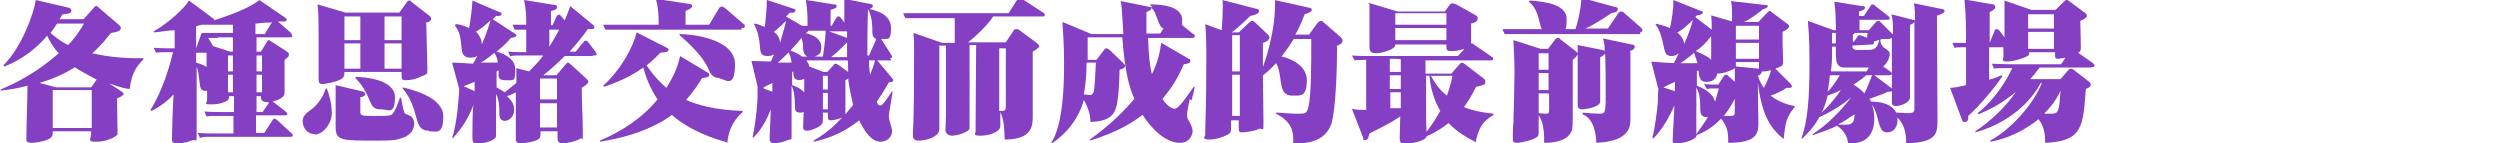 <?xml version="1.0" encoding="UTF-8"?>
<svg id="_レイヤー_2" xmlns="http://www.w3.org/2000/svg" version="1.1" viewBox="0 0 455.1 26.1">
  <!-- Generator: Adobe Illustrator 29.4.0, SVG Export Plug-In . SVG Version: 2.1.0 Build 152)  -->
  <defs>
    <style>
      .st0 {
        fill: #843fc2;
      }
    </style>
  </defs>
  <path class="st0" d="M23.7,16.2c-.6,0-1.5-.2-3.8-1l2,1.3c.4.3.6.4.6.6,0,.3-.7.6-1.2.8,0,.9.1,5,.1,5.9s0,.7-.4,1c-.3.3-1.8,1-3.5,1s-.9-.3-.9-1.9h-7c0,.7,0,1-.7,1.4-1,.5-2.5.7-3.1.7-1,0-1-.4-1-.6,0-2.7.2-7.1.2-9.8-1.8.5-3.2.7-4.9.9v-.2c3.1-1.3,6.7-3.2,10.6-6.6-.3-.3-1.3-1.4-2.1-3.2-3.2,3.7-6.5,5.1-7.8,5.6l-.2-.2C3.9,8.7,6.2,2.4,6.5,0l6,1.4c.4.1.5.4.5.5,0,.6-.7.6-1.6.7-.4.6-.4.7-.6.9h4.4l1.8-2c.3-.3.3-.4.5-.4s.2,0,.6.4l3.4,2.9c.2.2.5.4.5.7,0,.7-1.3.8-1.8.9-.6.7-1.5,2-3.4,3.7,3,.7,6,.9,7.8.9s1.1,0,1.5,0v.2c-1.3,1.4-2.1,2.4-2.5,5.4,0,0,.1,0,.1,0ZM13.7,12.2c-2.5,1.6-4.9,2.4-6.5,2.9l3,.8h6.4l1-1.4h0c-2.1-1.1-3.3-1.8-3.9-2.2h0ZM10.4,4.3c-.6.9-.9,1.3-1.2,1.7.5.4,1.4,1.3,3.2,2.2.8-.8,1.7-1.9,2.9-3.9h-5s.1,0,.1,0ZM16.7,16.4h-7.1v6.9h7.1v-6.9Z"/>
  <path class="st0" d="M52.9,6.1c.3.2.3.3.3.4,0,.3-.2.3-.4.3h-6.1v2.6h.8l1.1-1.8c.1-.2.2-.3.3-.3,0,0,.2,0,.4.2l2.8,1.8c.4.3.5.3.5.6s0,.4-.8,1v6c0,1-1.5,1.4-2.2,1.6,0,0,0,0,.2.1l2.2,1.7c0,.1.3.2.3.4,0,.3-.3.3-.4.3h-5.3v3.2h1.5l1.5-2.3c.2-.3.3-.3.4-.3s.4.2.5.3l2.5,2.3c.2.2.3.2.3.4,0,.3-.2.3-.4.3h-14.3c-1.3,0-1.7,0-2.2.2l-.4-.9c1.4.1,2.9.1,3.2.1h3.3v-3.2h-2.7c-1.3,0-1.7,0-2.2.1l-.4-.9c1.4.1,2.9.1,3.2.1h2.2v-2.9h-.9c0,.2,0,.5-.2.7-.3.3-1.4.8-3,.8s-.8-.2-.8-.8v-1.7c-.9.2-1.2-.3-1.3-1-.3-2.4-.3-2.7-.6-3.3v12.3c0,1.8,0,.7-1,1.1-1.2.5-2.5.5-2.5.5-.9,0-1-.3-1-.9,0-1.3.2-6.9.3-8-1.7,1.8-3.1,2.5-4,3l-.2-.2c2.4-3.8,3.7-8.8,4.1-10.5h-.9c-1.4,0-1.8,0-2.2.1l-.4-.9c1.4.1,3,.1,3.2.1h.6v-3.3c-1,0-2.5.3-3.8.4v-.2c3.1-1.8,5.8-4.5,6.4-5.6l4.6,3.4v.2c2.1-.7,6.3-2.1,8.2-3.7l4.7,3.2s.3.2.3.4-.2.3-.4.3h-1.2l.2.2,2.3,2s-.2,0-.2,0ZM35.7,9.5v1.9c.7.2,1.3.4,1.9.8v-2.6h-1.9ZM42.4,6.2v-1.7h-5.4c-.2,0-.5,0-1.3.3v4h0l.9-2.5c0-.3.3-.3.4-.3h5.4v.2ZM39.7,6.9h-1.8l.9,1.5,3.1,1h.5v-2.6h-2.7ZM42.4,13v-2.9h-.9v2.9h.9ZM42.4,16.8v-3.2h-.9v3.2h.9ZM49.5,4.3v-.2c-.6,0-1.4,0-3,.2v1.9h1.7l1.2-2h0ZM46.7,10.1v2.9h1v-2.9h-1ZM46.7,13.6v3.2h1v-3.2s-1,0-1,0ZM46.7,17.5v2.9h1.1l1.1-1.6v-.2c-1.4,0-1.4-.5-1.4-1.1h-.9.1Z"/>
  <path class="st0" d="M57.3,24.4c-1.5,0-2.2-1.3-2.2-2.3s.5-1.4,1.6-2.2c1.2-.9,2.2-2.4,2.6-3.8h.2c.3.9.9,2.5.9,4.5s-1.7,3.9-3.1,3.9h0ZM77.6,4.2c0,1.3.2,7.1.2,8.3s0,.9-1.1,1.4c-.7.4-1.8.7-2.7.7s-.9-.1-.9-1.5h-10.4c0,.4,0,.7-.3,1.1-.8.7-3.3,1.1-3.7,1.1-.6,0-.7-.3-.7-.9V6.3c0-2.3,0-4.1-.2-5.5l5.1,1.5h9.8l1.3-1.8c.2-.3.3-.4.5-.4s.2,0,.6.4l3.1,2.4c.2.2.3.3.3.5,0,.3-.2.6-1.2.8h.3ZM73.5,25c-1.2.5-2,.6-4.9.6-6.7,0-7.5,0-7.5-2.6v-7.5l4.7,1.1c.2,0,.7.2.7.5s-.3.5-.9.6v2.9c.2.5.4.5,2.8.5s2.9,0,3.2-.6c.5-.6,1-2.1,1.2-2.7h.2c.4,2,.4,2.2.6,2.6,0,.3.2.3.9.6.7.3.9,1,.9,1.5,0,1.5-1.2,2.2-1.8,2.5h0ZM65.6,3h-2.9v4.3h2.9V3ZM65.6,7.9h-2.9v4.6h2.9v-4.6ZM69.2,19.9c-1.2,0-1.5-.6-2-1.8-.7-1.8-1.7-3.1-2.5-3.9v-.2c1.5,0,7.2.4,7.2,3.7s-1.2,2.2-2.6,2.2h0ZM73.1,3h-3.1v4.3h3.1V3ZM73.1,7.9h-3.1v4.6h3.1v-4.6ZM78.1,23.8c-1.7,0-2-1.2-2.4-2.7-.8-3.2-2-4.5-2.4-5v-.2c2.1.5,7.4,1.9,7.4,5.3s-1.3,2.7-2.6,2.7h0Z"/>
  <path class="st0" d="M107.9,10.2h-5.1c-1.3,1.3-2.4,2.3-3.9,3.5h2.4l1.6-1.9c.2-.2.3-.4.5-.4s.4.3.6.4l2.6,2.4c.2.2.5.4.5.7s-.6.7-1.2,1.1c0,2.2.2,5.9.2,8.1s0,.9-.4,1.1c-.7.5-2.6.9-3.3.9s-.9-.5-.9-.8v-1.4h-3.1c0,.6,0,1-.2,1.3-.6.6-2.8.9-3.4.9s-.9-.3-.9-.7v-8.6c-.9.5-1.3.6-1.6.7.7.7,1.3,1.3,1.3,2.5s-.9,2-1.7,2-1-.6-1-1.5,0-2.3-.6-3.4v7.7c-.2,1-3,1.4-3.4,1.4-.8,0-.9-.4-.9-1.2s0-.2,0-.3c0-.8,0-4.7.2-5.6-1,2.5-2,4.1-3.7,6h-.2c1-2.8,1.3-8.6,1.3-8.9l-1.3-4.8c1,0,2.3.1,3.8.2.3-.5.6-1,.8-1.5,0,.1-.5.4-1.2.4-1.5,0-1.6-.9-1.7-2-.2-2.3-.5-2.9-1.2-3.9l.2-.2c.7,0,1.5.3,2.4.7.2-1.1.6-3.8.6-5l4.9,2.1c.3,0,.4.2.4.3,0,.4-.3.4-1,.4l-.6.6,4,2.6s.3.2.3.3c0,.3-.3.4-1,.5-.4.5-1,1.2-2.6,2.5.4.1,3.4.9,3.4,3.2s-.2,2-1.8,2-1.2-.9-1.2-1.8c0,0-.3.2-.4.2v2.9c.7.4,1.1.7,1.5.9.5-.4,1-.8,2.1-1.7v-2.7l2.3.6c.9-.9,1.9-1.9,2.6-2.9h-3.8c-1.5,0-1.9,0-2.2.2l-.4-.9c1.1.1,2.2.1,3.3.1v-4.1h-2.1l-.4-.9h2.5c0-1.8,0-2.5-.4-4.5l5.5.9c.2,0,.5,0,.5.4s-.3.5-1.1.7v2.6h.3l.7-1.6s.2-.3.4-.3.3,0,.5.3l.6.7c.5-1.2.7-1.6,1-2.6l4,3.3s.4.3.4.5c0,.5-.5.4-1.2.4-.6.9-1.7,2.3-3.3,4.1h1.1l1.4-1.7c.2-.3.3-.3.4-.3s.3,0,.5.3l1.3,1.7c0,.1.2.3.2.4,0,.3-.2.3-.4.3h-.3ZM84.4,15.7h0l2,.9v-1.7c-1,.4-1.5.6-2,.8ZM86.7,5.8c1,1.1,1,2,1,2.3.6-1.3,1.4-3.6,1.6-4.4-1.2,1.1-1.7,1.5-2.7,2.1h0ZM90,9.6c-1.2,1-1.9,1.5-2.5,1.8h3.1c0-.6-.2-1.1-.6-1.8ZM101.4,14.3h-3.1v3.8h3.1v-3.8ZM101.4,18.8h-3.1v4.4h3.1v-4.4ZM100,5.4v3.1c.3-.5.9-1.4,1.8-3.1h-1.8Z"/>
  <path class="st0" d="M132.7,26c-6.6-1.7-9.9-4.6-10.4-5.1-.3.3-1,.7-1.6,1.1-3.8,2.2-7.8,3.2-11.5,3.8v-.2c4-1.7,7.7-4.1,10.5-7.5-1.4-2.1-2.1-4-2.6-5.8-1.3.9-3.3,2.2-7.1,3.5l-.2-.2c3.4-3.1,5.5-7.2,6.1-9.7l5.3,2.7c.2.1.5.2.5.4,0,.5-.5.5-1.5.6-.6.6-1.1,1.2-2.5,2.3,1.7,2.5,3.1,3.6,3.6,4.1,1.8-2.8,2.3-4.8,2.5-5.8l5,3c.2.1.3.2.3.4,0,.5-.5.5-1.3.6-.7,1.2-1.6,2.5-2.9,4,2.1.9,5.1,1.8,10.3,2v.2c-1,.9-2.5,2.4-2.8,5.6,0,0,.3,0,.3,0ZM135,5.4h-24.8l-.4-.9h10.1c0-1.3,0-2.8-.5-4.7l6,.9c.3,0,.6.1.6.4s-.3.5-1.2.9v2.5h4.3l1.8-3c0-.1.3-.3.5-.3s.3.1.5.2l3.5,3c.1,0,.2.2.2.4s-.2.3-.4.3h-.2v.3ZM131,14.2c-1.3,0-1.7-.8-2.1-1.8-.9-2-3.3-4.4-5.2-6v-.2c2.1,0,10.1.8,10.1,5.5s-1.9,2.6-2.8,2.6h0Z"/>
  <path class="st0" d="M162.3,11h-2.6l2.6,3.1c.3.3.3.5.3.5,0,.3-.2.3-.8.4-.5.9-1.2,2.1-2.2,3.5.2.5.3.7.7.7s1.6-1.8,2-2.5h.2c-.1.8-.7,3.9-.7,4.5s.6,2.2.6,2.6c0,1.3-1.1,2-2.1,2-2.2,0-3.6-3.4-3.9-3.9-3.2,2.6-6.4,3.5-8.3,3.9v-.2c1-.6,2.8-1.6,5.2-4.2-.7.3-1.6.5-2,.5-.6,0-.6-.1-.6-1.4h-.9c0,1.6,0,1.9-.2,2.1-.4.6-2.1,1.2-2.6,1.2s-.8-.1-.8-.7.1-2.2.1-2.7c-.1,0-.3.1-.6.1-1,0-1-.5-1-1.4,0-1.5-.2-2.8-.6-3.5v8.8c0,1.4,0,.8-.7,1.1-.6.3-2,.6-2.5.6s-.8-.3-.8-.8c0-.9.2-4.3.2-5.4-.7,1.9-1.7,3.7-3.1,5.1h-.2c.7-3.4.9-6.6.9-7.4v-1.9h0l-1.1-4.6c.6,0,2.8.1,3.5.1.3-.5.4-.9.6-1.3-.2.1-.5.3-1.2.3-1.2,0-1.3-.6-1.4-2.1-.1-1.2-.4-2.6-1-3.6v-.2c.6,0,1,.3,1.9.6.2-1.1.4-3.8.4-4.9l4.9,1.6c.1,0,.3.1.3.3,0,.4-.6.5-1,.4-.3.3-.4.4-.7.7l2.9,1.7h1c0-2,0-2.6-.3-4.7l5.1.8c.2,0,.5,0,.5.3s-.1.4-1.1.7v2.9h.2l.8-1.4s.2-.3.4-.3.3,0,.5.3l.6.8V-.2l4.6.9c.2,0,.6.1.6.4s-.5.5-.9.7c0,1-.1,3-.1,5.1v3.2h.3l1.2-2.7c0,0,0-.2.1-.3-.4-.2-.7-.4-.7-1.4s0-2.4-.7-3.9v-.2c1.4.3,4.1,1,4.1,3.5s-.6,1.9-1.8,2l1.8,2.8c.1.2.2.3.2.4,0,.3-.3.3-.4.3,0,0,.3.4.3.4ZM139,15.9v.2l1.6.6v-1.6c-.6.3-1,.5-1.6.8ZM140.9,5.8c.6.5,1,.9,1.1,2,.7-2.4.9-3.1,1.1-4-.8.8-1.5,1.4-2.2,2h0ZM143.6,9.5c-.8.8-1.4,1.4-2,1.9h2.5c-.1-.6-.2-1.3-.6-2h.1ZM146.2,8.9c0-1-.1-1.4-.3-2-.3.4-.8,1-2,2.3.5.2,1.4.5,2.1,1.1h1c-.6-.2-.8-1-.8-1.5h0ZM146.3,14.4c-.2,0-.4.2-.7.2-1.1,0-1.2-.8-1.2-1.6,0,0-.1,0-.2.2v2.3c.5.2,1.3.4,2.2,1.3v-2.4h-.1ZM147.1,5.7c-.2.2-.3.3-.5.3,1.7.4,2.9,1.2,2.9,2.5s-.3,1.4-1.2,1.8h1.5c.4-2.4.5-4.4.5-4.7h-3.2ZM154.3,11h-7.5c.3.5.5.7.5,1.1l2.6,1h.7l1.1-1.2c.2-.3.3-.3.4-.3s.2,0,.5.2l1.8,1.3c0-.3,0-1.8-.1-2.2h0ZM150.7,13.8h-.9v2.5h.9s0-2.5,0-2.5ZM150.7,16.9h-.9v3h.9v-3ZM154.1,5.7h-3.2l3.3,1.2v-1.2h-.1ZM154.2,7.7c-.9,1-2.5,2.4-2.9,2.7h2.9v-2.7ZM154.5,14.3c-.1,0-.3.1-.6.3v6.2c.5-.6.9-1.1,1.4-1.7-.2-1-.6-2.5-.9-4.7h.1ZM158.2,11c0,1.4.1,2,.2,2.6.5-1.3.6-1.5.9-2.6h-1.1,0Z"/>
  <path class="st0" d="M173.8,8.1V3.3h-9l-.4-.9h19.2l1.6-2.5c0,0,.3-.3.5-.3s.3,0,.5.3l3.7,2.4c.1,0,.3.3.3.4,0,.3-.2.3-.4.3h-9c-1,1.6-3.6,4-4.6,4.7h6.9l1.4-2.1c.1-.2.2-.3.5-.3s.3,0,.6.2l3.1,2.3c.2.2.5.4.5.6s-.6.7-1.2,1v11.8c0,1.7-.1,4.2-5.1,4.2-.1-2.7-.2-3.7-.8-5v2.7c-.2,1-2.1,1.6-3.6,1.6s-.9-.3-.9-.8v-.7c0-4.9.1-10,.1-15h-1.2v15.2c-.2.7-2.3,1.3-3.2,1.3s-1.2-.7-1.2-1,.1-2,.1-2.4v-13h-1.2v15.3c-.1,1.4-2.6,2-3.7,2s-1.1-.6-1.1-.9v-.9c.2-2.7.2-10.8.2-13.9s0-1.7-.1-3.9l5.2,1.8h2.4-.1v.3ZM181.9,8.7v11.5c1.1,0,1.2,0,1.2-1v-10.4h-1.2Z"/>
  <path class="st0" d="M216.6,18c0,.2-.5,2-.5,2.8s0,.6.6,1.7c.1.3.4.8.4,1.4s-.5,2.1-2.3,2.1c-2.7,0-5.3-2.7-6.8-5.1-1.7,1.3-4.4,3.1-9.6,4.7v-.2c3.9-2.8,6.3-5.3,8.1-7.4-.9-2.1-1.7-4.6-2.2-11.2h-6.3v4.1h1.6l1.3-1.7c.2-.3.3-.4.5-.4s.3.1.6.3l2.5,2.4c.2.2.3.3.3.5,0,.3-.1.4-1,.7,0,1.7-.2,5.5-.6,6.8-.5,1.8-1.8,2.6-4.7,2.7,0-1.2-.3-2.4-1.2-4-.9,3.3-3,6-5.8,7.9h-.2c2.3-3.4,2.4-10.9,2.4-14.6s-.2-5.6-.3-7.5l5.3,2.2h5.8c-.3-4.9-.3-5.2-.5-6l5.5,1.1h.3c-.1-.1-.2-.2-.4-.3v-.2c1,0,5.8,0,5.8,2.8s-.1.6-.2.8l2.2,1.8c.2,0,.3.2.3.4s-.2.3-.4.3h-8.1c.1,3.2.3,5.1.7,6.6,1.1-2.3,1.4-3.8,1.7-5.7l5,2.9c.2,0,.3.2.3.4,0,.4-.5.5-1.2.6-1.5,3.5-3,5.2-3.9,6.3,1,1.5,1.9,1.8,2.2,1.8.9,0,2.6-2.8,3.5-4h.2c-.1.6-.4,1.8-.6,2.5l-.3-.3h0ZM197.8,11.4c0,2.4-.2,4.1-.5,5.8.5,0,1,.1,1.1.1.4,0,.6-.3.7-.6.2-.7.3-3.7.4-5.3,0,0-1.7,0-1.7,0ZM210.9,4c-.6-1.6-.7-2-1.3-2.6,0,.3,0,.4-.9.8v3.9h2.5l.6-.9c-.6-.3-.7-.8-.9-1.2h0Z"/>
  <path class="st0" d="M243.4,8.3c0,3.8-.2,11.3-1,14.1-1.1,3.5-4.6,3.7-7,3.8.1-2,0-3.9-3.1-5.5v-.2c.7,0,2.5.2,3.9.2s1.7,0,2-1.3c.5-2.2.5-7.3.5-12.3h-3.2c-.8,1.3-1.3,2-2.2,3.2.7.1,4.6,1.2,4.6,4.3s-1.2,2.8-2.7,2.8-1.8-1.1-2-2.2c-.3-2.4-.5-3-.9-3.7-1.2,1.3-2,1.9-2.4,2.2,0,2.3.1,6,.1,8.4s0,1-.9,1.4c-.8.4-2.6.6-3,.6s-.6-.1-.6-.8v-1.4h-1.4c0,1.9,0,2.1-.2,2.3-.2.3-2.1,1.2-3.7,1.2s-.8-.6-.8-.8v-.8c.2-5.8.2-11.5.2-14.1s-.1-4.4-.2-5.3l3,1.1c.1-1.3.2-3.2.2-4.3s0-.9-.1-1.2l6.2,1.6c.2,0,.5.1.5.4,0,.6-1.1.8-1.6.9-1.6,1.6-3.2,2.9-3.4,3h1.3l1.9-1.8c.1,0,.3-.3.5-.3s.3,0,.6.3l2.3,2.2c.1,0,.3.4.3.5,0,.3-.4.8-1.2,1v4.4c1-2.7,2.2-7.3,2.2-11.1s0-.7-.1-1.1l6.3,1.4c.2,0,.5.1.5.4s-.4.5-1.3.8c-.7,1.8-1.2,2.8-1.7,3.7h2.5l1.6-2.2c.1,0,.3-.3.5-.3s.3,0,.7.4l2.9,2.5c.3.3.4.6.4.7,0,.5-.6.8-1.2,1h.2,0ZM225.7,6.4h-1.4v6.6h1.4v-6.6ZM225.7,13.6h-1.4v7.5h1.4v-7.5Z"/>
  <path class="st0" d="M268.7,25.9c-1.8-.9-3.6-2-5-3.5-.9.7-2.1,1.6-4,2.4-.2,1-3.4,1.4-3.9,1.4-.8,0-1-.3-1-1.1s.1-3.3.1-3.9c-2.4,1.6-4.7,2.6-5.6,3.1-.2.8-.3,1.2-.8,1.2s-.3-.2-.3-.3l-2.1-5.4c.8.2,1.2.2,2.6.2v-9.1c-1.4,0-1.8,0-2.1.1l-.5-.9c1.3.1,2.5.1,3.2.1h16.1l1.2-1.3c-1.3.4-2.2.4-2.4.4-.9,0-.9-.2-.9-1.2h-9.3c.1,1-2.8,1.6-3.5,1.6-1.2,0-1.2-.7-1.2-1.2V2.9c0-3.9,0-1.5-.2-2.4l5.3,1.6h8.6l.9-1.2c.1-.2.3-.3.5-.3s.6.2.7.2l3.4,1.9c.4.2.5.4.5.7,0,.5-.5.7-1.2.9v3.6c.2,0,.3,0,.5.2l3.2,2.2c.2.1.3.2.3.4,0,.3-.2.3-.4.3h-11.9v2.4h4.7l1.5-1.7s.2-.3.4-.3.4.2.6.3l3.4,2.6c.2.2.3.3.3.6,0,.6-.5.6-1.7.9-.5,1-1.1,2.2-2.2,3.7,1,.4,2.5.9,5.4,1.2v.2c-1.4.9-2.7,1.7-3.3,5.2v-.2h.1ZM255,10.8h0c0-.1-2-.1-2-.1v2.4h2v-2.2h0ZM255,13.7h-2v2.5h2v-2.5ZM253.1,16.8v2.9h1.9v-2.9h-1.9ZM263.3,2.4h-9.3v2.1h9.3v-2.1ZM263.3,5.1h-9.3v2.2h9.3v-2.2ZM260.2,13.8h-.6c0,7.9,0,8.8.1,10.2,1.2-1.6,1.9-2.8,2.5-3.8-.6-1-1.7-3.1-2-6.5h0ZM261.5,13.8h-1c.7,1.4,1.7,2.7,2.9,3.6.7-1.9,1-3.5,1-3.6,0,0-2.9,0-2.9,0Z"/>
  <path class="st0" d="M298.6,6.2h-24.7l-.4-.9h7.2c-.2-.3-.2-.4-.6-1.9-.5-2-1.3-2.7-1.8-3.1l.2-.2c2.6.2,6.7.6,6.7,3.4s-.6,1.6-1,1.8h2.6c.4-1.2.9-3.1,1.1-5.7l6.2,1.7c.2,0,.4.1.4.3,0,.4-.1.6-1.2.8-2.1,1.5-4.2,2.6-4.7,2.8h4.1l1.9-2.8c.1-.2.3-.3.5-.3s.4,0,.5.2l3.2,2.8s.2.3.2.4c0,.3-.2.3-.4.3v.4ZM286.3,11v9.5c0,2.8,0,3.3-.6,4-.9,1.2-2.9,1.5-4.6,1.5,0-1.3,0-3.7-1-5v2.9c0,.5,0,.9-.4,1.1-.7.5-2.8,1-3.5,1s-.8-.2-.8-.7,0-2.5.1-3c.1-3.8.2-7.4.2-9.2s-.1-3.8-.2-5.8l5,1.6h1.3l1.3-1.7c.1-.2.3-.3.5-.3s.3,0,.5.3l2.6,2c.2.2.5.4.5.5,0,.5-.6.9-.9,1.2h0ZM281.9,17h-1.8v3.6c.1,0,1.1.1,1.3.1.5,0,.6-.1.6-.8v-2.8h-.1ZM281.9,9.7h-1.8v3h1.8v-3ZM281.9,13.3h-1.8v3.1h1.8s0-3.1,0-3.1ZM296.8,9.4v12.1c0,1.5,0,4.2-6.2,4.5-.1-2.5-.8-4.5-2.5-5.2v-.3c.9.1,2.4.2,3.2.2s1-.2,1-2.8,0-5.8-.1-8.2c-.1.3-.6.6-.9.7v8.2c-.2.9-2.6,1.3-3.3,1.3s-.8-.4-.8-.9v-10.8l4.5.9c.2,0,.3.1.4.3,0-1.3,0-1.4-.3-2.4l5.2,1.1c.4,0,.6.2.6.4,0,.5-.6.7-.9.8h0Z"/>
  <path class="st0" d="M324.8,25.4c-2.2-1.8-4-3.9-4.8-10.3,0,2.2.1,6.5.1,7,0,2,0,3.9-5.5,3.9v-.8c0-1.8-.7-2.9-1.3-3.6-1.6,1.7-3.2,2.5-4.2,2.9h-.2s0,.3-.3.6c-.6.5-2.3,1-3.3,1s-.8-.3-.8-.6c0-.9.3-5.3.3-6.3-1.4,3.3-3.1,5.3-3.8,6l-.2-.2c.5-1.8.8-4.5,1-6.4,0-.3,0-2,.1-2.4,0,0,0-.2-.1-.3l-1.2-4.7c.7.1,2.7.2,4.1.3.3-.6.7-1.3.9-1.8-.4.3-.8.5-1.3.5-1.1,0-1.2-.6-1.5-2-.5-2.5-1.1-3.3-1.4-3.7v-.2c.7.2,1.4.3,2.6.8.3-1.3.7-3.7.6-5.1l4.8,1.9c.3.1.6.2.6.3s0,.5-1.1.6c-.1.1-.2.2-.3.3l3,2.3c0-.9,0-1.8-.1-2.6l3.8,1.1c0-2.6,0-2.9-.2-3.7l6.2.7c.3,0,.5,0,.5.2,0,.3-.3.4-.9.6-.6.5-1.8,1.5-3.4,2.3h2.6l1.6-1.7c.1,0,.3-.3.4-.3s.3,0,.4.2l2.8,2.1c.1,0,.4.3.4.5,0,.4-1,.9-1.2,1v2.2c0,.5.1,2.8.1,3.3s0,.7-1.4,1.2l2.6,2.6c.2.2.4.5.4.6,0,.3-.3.3-.6.3h-.4c-1,.7-2.2,1.2-2.9,1.4,1.7,1.3,3.6,1.8,4.4,1.9v.2c-1.5,1.8-1.7,2.8-2,5.8h0ZM304.9,14.9c-.7.3-1.9.9-2.1,1l2.1.7v-1.7ZM305.3,5.9c1.1.9,1.2,1.6,1.3,2.1.6-1.4,1.2-2.9,1.6-4.4-1.1,1.1-1.8,1.7-2.8,2.3,0,0-.1,0-.1,0ZM308.4,9.6c-1.3,1.1-2,1.6-2.5,1.9h3.1c-.2-.7-.3-1-.6-1.8h0ZM311.3,6.8c-.7,1-1.8,2-2.6,2.5,2.1.9,2.4,1.2,2.8,1.6v-4.2h-.3.1ZM315.8,12.4c-.3.3-1.9,1-3.2,1-.2,1.3-1.3,1.5-1.9,1.5-1.1,0-1.4-.5-1.5-2.1l-.3.2v2.6c1.2.5,2.8,1.2,3.3,2.9.2-.5.3-1.1.7-2.4h-.7c-.5,0-1,0-1.5.1l-.5-.9c.9.1,1.9.1,2.1.1h.5l.9-1.4c.2-.3.3-.4.5-.4s.4.2.5.3l1.1,1v-2.4h0ZM310.6,21.3c-1.1,0-1.1-.9-1.1-2.1,0-2.1-.5-2.9-.7-3.3v8.5c.6-.8,1.4-1.9,2.1-3.1h-.4s.1,0,.1,0ZM315.8,18c-.9,1.7-1.6,2.6-2,3.1h1.2c.8,0,.8-.1.8-1.2v-2h0ZM316,11.4v.7l4.1.4h.1v-1.2h-4.2ZM320.2,4.7h-4.2v2.5h4.2v-2.5ZM320.2,7.8h-4.2v2.9h4.2v-2.9ZM320.7,13.1c0,.3-.4.6-.7.7.4,1.2.8,1.8,1.1,2.2.8-1.6,1.1-2.4,1.3-3.2-.2,0-1.2.3-1.7.2h0Z"/>
  <path class="st0" d="M352.6,2.7c0,3,.1,16.2.1,18.9s0,4.3-5.7,4.5c0-2.5-.6-3.7-1.6-4.7.2,1.8-.8,2.7-1.8,2.7s-1.3-.5-1.8-2.6c-.4-1.6-.8-2.1-1-2.4.1.4.4,1.2.4,2.4,0,4.7-3.5,4.6-4.8,4.6,0-.8-.5-2.3-2-3.2-1.4.7-2.7,1.1-4.4,1.7v-.2c3.9-2.5,6.6-6.2,7-6.7h0c-1.1,1-3.6,2.7-5.8,3.6-1.2,2.2-2.5,3.3-3.1,3.9h-.2c1.2-3,1.5-7.8,1.5-13.4s-.2-6.4-.3-8l4.7,1.7h.4c0-3.5-.2-4.6-.3-5.2l5,.8c.5,0,.6.1.6.3,0,.3-.4.5-1.1.7v.8h.9l1.2-1.8c.1-.2.2-.3.4-.3s.3.1.5.3l2.3,1.8c.1,0,.3.3.3.4,0,.3-.2.3-.4.3h-5.1v1.9h1.7l1.3-1.5s.2-.2.4-.2.3,0,.5.3l2,2s.2,0,.2.2c0-1.4,0-2.8-.3-3.7l3.9,1c.2,0,.3,0,.4.2,0-1.1,0-2.4-.2-3.2l4.9,1c.4,0,.7.2.7.4s-.2.4-1.2.8h-.2ZM332.7,17.4c-.4,1.8-.9,2.7-1.1,3.1,1.7-1.5,3.2-3.6,3.5-4.1-.4.2-1,.5-2.4,1ZM334.4,13.7h-1.3c-.1,1.5-.3,2.2-.4,3,.4-.4,1.3-1.4,2.2-3h-.5ZM335.6,12.3c-1-.1-1.4-.7-1.4-2.4s0-1.2,0-1.4h-.7c0,2.6,0,3-.2,4.5h6.5l.4-.7h-4.7.1ZM334.2,6h-.7v1.9h.7v-1.8h0ZM334.7,22.7h1.3c1.3,0,1.6-.6,1.6-1.9-1.3.9-2.1,1.4-2.9,1.8h0ZM341.1,7.7c.1.4-.2.4-.4.4l-3.5.2c0,.3,0,.8.9.8,2.7,0,2.8,0,3.2-.3.5-.3.7-1.1.8-1.5-.4,0-.9.3-1,.3h0ZM337.6,6c0,.1-.1.2-.3.3v1.3h.2l.6-.9c.1-.2.2-.3.4-.3s.5.2.7.2l.7.3c0-.4,0-.6.1-.9h-2.4ZM339.7,13.7c-.3.3-.9.8-2.3,1.7,1.2.7,1.7,1.3,2,1.6.6-1.2.6-1.4,1.4-3.3h-1.2.1ZM347.7,4.4v13.4c-.2,1.1-2,1.5-2.5,1.5-.8,0-.8-.4-.8-.7v-2s-.2.1-.4.1h-.4c-.5.3-.8.4-3.3,1.3.2.2.2.3.3.5,2,0,3.8.5,4.6,2,.3,0,1.8.1,2.2.1,1.2,0,1.1-.4,1.1-1.4V4c-.2.3-.5.4-.7.5h-.1ZM344.4,13.5c-.1.1-.3.2-.4.2h-2.8l3.2,2.4h0v-2.6h0ZM344.4,6.9c-.1,0-.3.2-.7.2h-1.1c-.1,0-.2,0-.3.2,0,.7.4,1.2.7,1.4.9.6,1,.7,1,1.2s-.4,1.6-1.2,2.2l1.3.9c.1.1.2.2.3.3v-6.3h0Z"/>
  <path class="st0" d="M380.7,12.3h-9.4c-.7.9-1.2,1.5-1.7,2.1h5.5l1.3-1.5c.1-.2.4-.4.6-.4s.5.2.6.3l2.6,2c.2.2.4.3.4.6,0,.5-.5.6-.9.8-.5,6.9-.6,9.5-7.4,9.8,0-1,0-2.8-1.2-4.3-3.9,3.1-7.5,3.9-8.8,4.1v-.2c4.2-2.3,8.1-7.1,9.4-10.5h-.2c-1.2,2.3-4.6,6.9-11.9,9v-.2c2.8-1.9,5.4-4.3,7.4-7.2-2.9,2.4-5,3.3-6.8,4.1l-.2-.2c3.2-2.5,5.4-6.2,6.3-8.2h-1.1c-1.4,0-1.8,0-2.2.1l-.4-.9c1,0,2.1.1,3.2.1h9.4l.8-1.2c-.2,0-1,.2-1.3.2-.6,0-.6-.1-.6-1.2h-4.7c0,.4,0,.5-.3.7-.5.3-2.5,1-3.7,1s-.7-.5-.7-.8v-1.8h-2.6v5.9c1.2-.3,1.6-.5,2.2-.8l.2.2c-1.4,2.1-4.1,5.3-6.2,7.2,0,.5,0,1.1-.6,1.1s-.4-.2-.5-.3l-2.2-5.9c.7,0,2.1-.3,2.9-.5v-6.9c-1.2,0-1.7,0-2.1.1l-.4-.9h2.5c0-2.6,0-5.3-.3-7.9l5.2.9c.3,0,.4.3.4.5,0,.4-.3.5-1,.9v5.6l.9-2.2c0-.2.2-.3.4-.3s.4.2.5.3l.9,1.2V.1l4.9,1.7h4.4l1.4-1.4c.3-.3.4-.4.6-.4s.2,0,.6.3l2.7,2c.1,0,.4.3.4.6s-.5.6-1.2.9c0,.7.1,4.1.1,4.7s0,.8-.5,1.1l2.7,1.9c.2.2.3.3.3.4,0,.3-.3.3-.4.3h-.2ZM373.9,2.6h-4.7v2.6h4.7v-2.6ZM373.9,5.8h-4.7v3.1h4.7s0-3.1,0-3.1ZM372.2,20.7h1c1.6,0,1.6-.2,1.9-4.2-.3.7-1.1,2.3-2.9,4.1h0Z"/>
</svg>